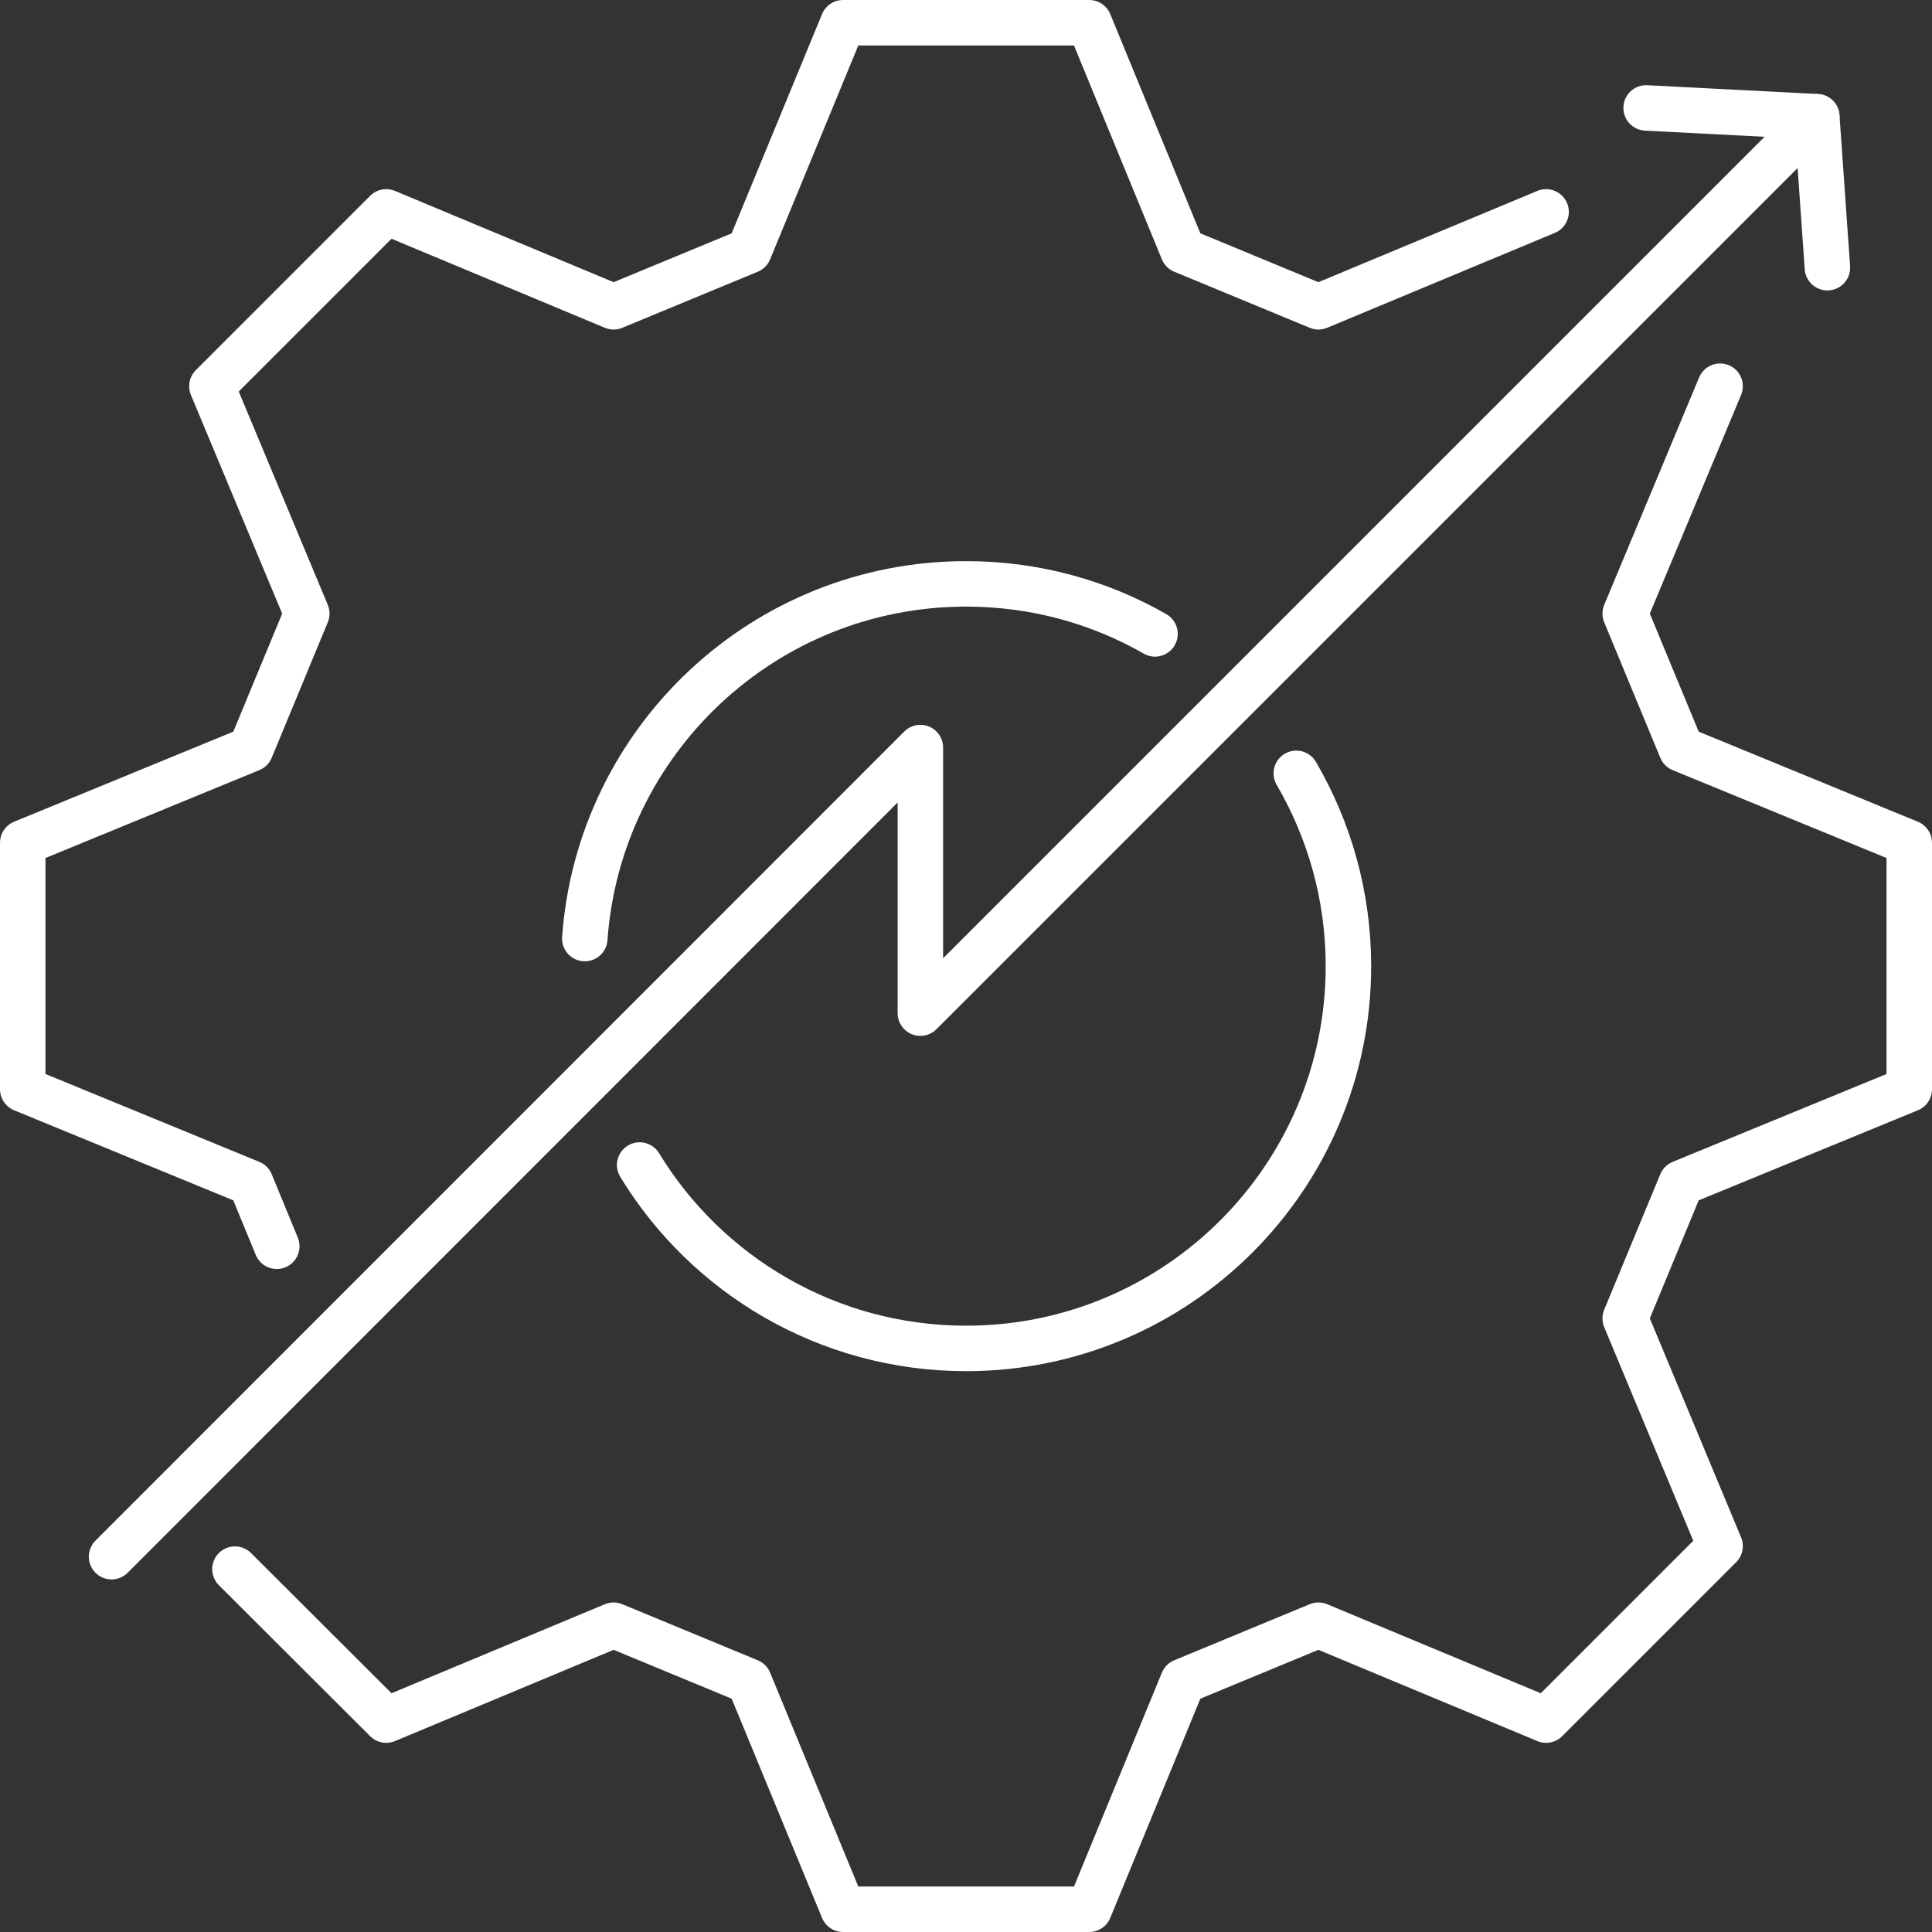 <?xml version="1.0" encoding="UTF-8"?>
<svg id="Layer_2" data-name="Layer 2" xmlns="http://www.w3.org/2000/svg" viewBox="0 0 63.73 63.73">
  <rect x="0" y="0" width="63.73" height="63.73" fill="#333333" stroke="none"/>
  <defs>
    <style>
      .cls-1 {
        fill: none;
        stroke: #fff;
        stroke-linecap: round;
        stroke-linejoin: round;
        stroke-width: 1.5px;
      }
    </style>
  </defs>
  <g id="_ÎÓÈ_1" data-name="—ÎÓÈ_1">
    <g>
      <g>
        <polyline class="cls-1" points="56.74 12.74 53.61 20.24 55.46 24.71 62.98 27.8 62.98 35.93 55.46 39.02 53.61 43.49 56.74 51 51 56.74 43.49 53.61 39.02 55.46 35.93 62.98 27.81 62.98 24.71 55.46 20.24 53.61 12.74 56.74 7.75 51.76"/>
        <polyline class="cls-1" points="9.13 41.11 8.27 39.02 .75 35.93 .75 27.8 8.27 24.71 10.12 20.24 6.99 12.74 12.74 6.99 20.24 10.12 24.71 8.27 27.81 .75 35.93 .75 39.02 8.27 43.49 10.12 51 6.99"/>
        <path class="cls-1" d="M19.29,30.96c.47-6.54,5.92-11.7,12.58-11.7,2.27,0,4.4.6,6.23,1.65"/>
        <path class="cls-1" d="M42.76,25.51c1.09,1.87,1.72,4.04,1.72,6.36,0,6.96-5.65,12.61-12.61,12.61-4.56,0-8.56-2.42-10.77-6.05"/>
      </g>
      <polyline class="cls-1" points="60.28 8.83 59.93 3.85 54.3 3.56"/>
      <polyline class="cls-1" points="59.93 3.85 30.36 33.42 30.36 24.66 3.68 51.35"/>
    </g>
  </g>
</svg>
